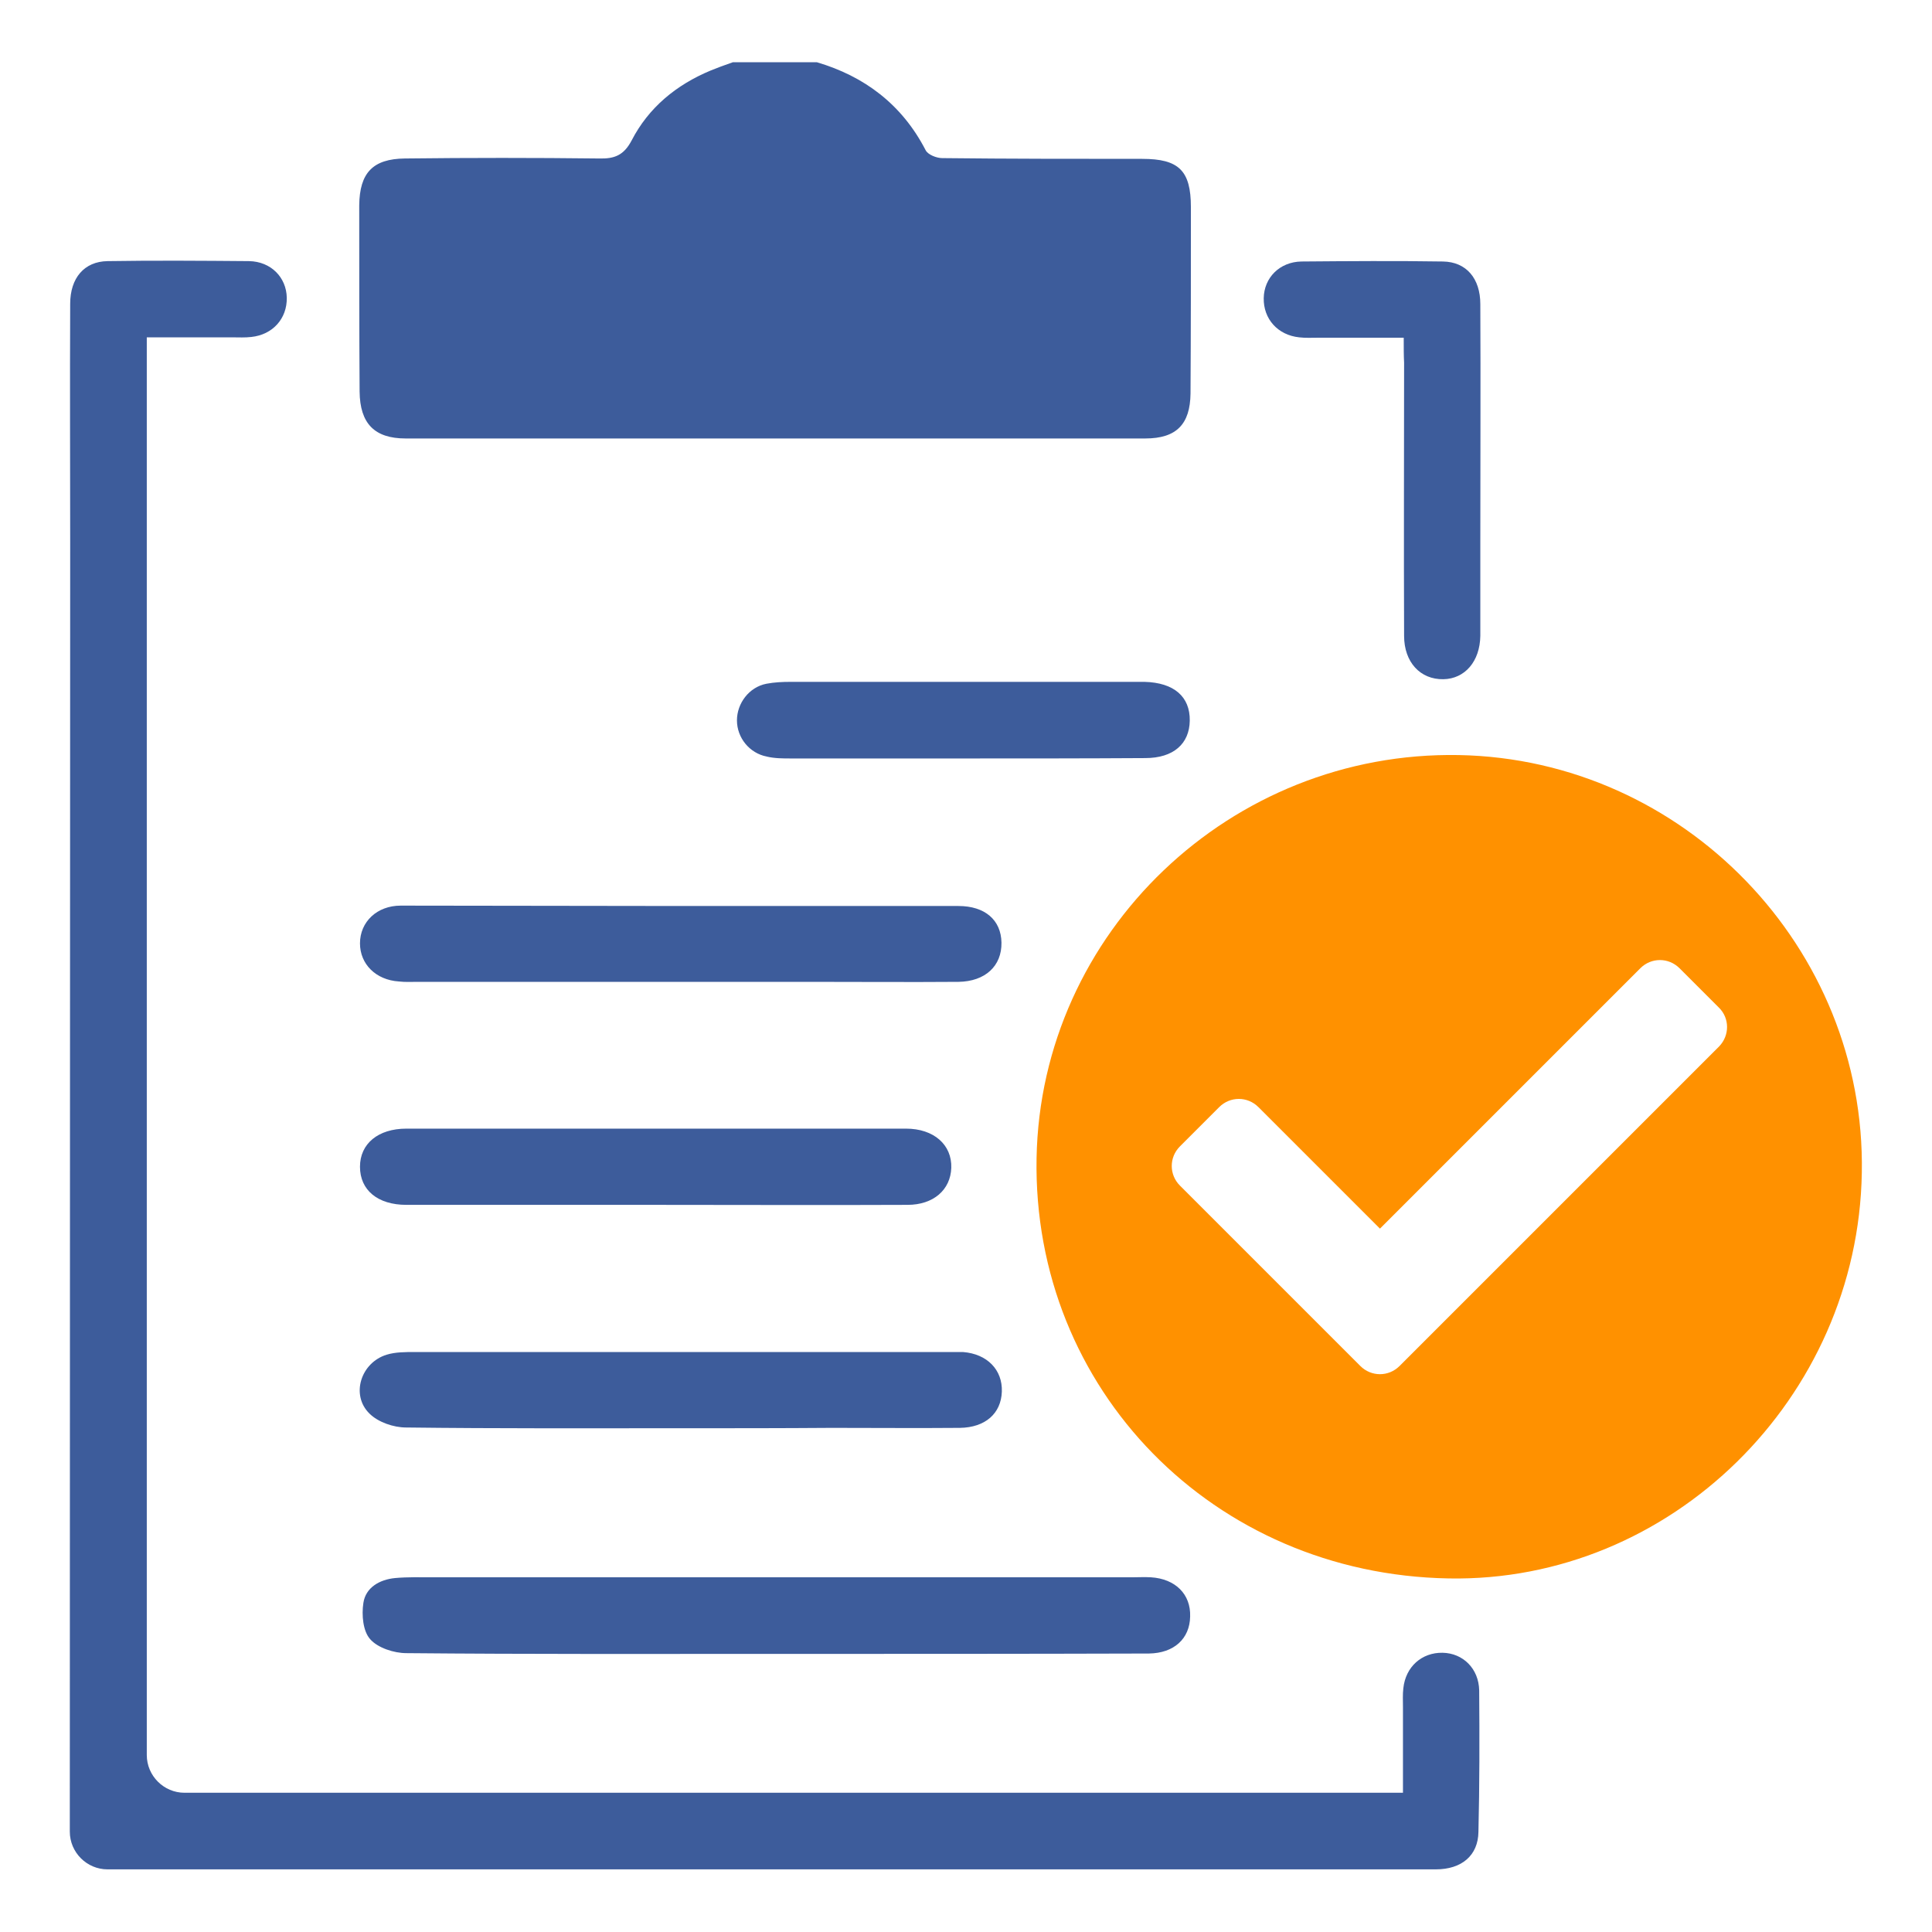 <?xml version="1.0" encoding="utf-8"?>
<!-- Generator: Adobe Illustrator 24.3.0, SVG Export Plug-In . SVG Version: 6.00 Build 0)  -->
<svg version="1.1" id="Layer_1" xmlns="http://www.w3.org/2000/svg" xmlns:xlink="http://www.w3.org/1999/xlink" x="0px" y="0px"
	 viewBox="0 0 512 512" style="enable-background:new 0 0 512 512;" xml:space="preserve">
<style type="text/css">
	.st0{fill:#3D5C9B;}
	.st1{fill:#FF9100;}
</style>
<g>
	<path class="st0" d="M188.3,18.7c-9.1,3.8-16.4,9.8-20.9,18.5c-2.1,4-4.6,4.9-8.6,4.8c-17.2-0.2-34.3-0.2-51.5,0
		c-8.5,0.1-12,3.8-12.1,12.4c0,16.5,0,33,0.1,49.4c0.1,8.4,3.9,12.4,12.2,12.4c65.3,0,130.6,0,196,0c8.3,0,11.9-3.8,12-11.9
		c0.1-16.5,0.1-33,0.1-49.4c0-9.7-3.2-12.8-12.9-12.8c-17.7,0-35.3,0-53-0.2c-1.5,0-3.8-0.9-4.4-2.1C239,27.6,229,20.2,216.5,16.5
		h-22.3C191.9,17.3,190,18,188.3,18.7z"/>
	<path class="st0" d="M205.1,438.3c-32.5,0-64.9,0.1-97.4-0.2c-3.3,0-7.6-1.4-9.6-3.7c-1.9-2.1-2.3-6.4-1.8-9.6
		c0.6-4.1,4.3-6.2,8.4-6.6c3.3-0.3,6.7-0.2,10-0.2c61.8,0,123.5,0,185.3,0c1.7,0,3.3-0.1,5,0c6.5,0.4,10.6,4.5,10.4,10.4
		c-0.1,5.9-4.3,9.7-10.9,9.8C271.4,438.3,238.3,438.3,205.1,438.3z"/>
	<path class="st0" d="M180.6,240.1c24.5,0,48.9,0,73.4,0c7,0,11.3,3.7,11.4,9.7c0.1,6.2-4.3,10.3-11.4,10.4c-13.1,0.1-26.3,0-39.4,0
		c-34.6,0-69.2,0-103.9,0c-1.7,0-3.3,0.1-5-0.1c-6.1-0.4-10.3-4.6-10.3-10.1c0-5.7,4.5-10,10.8-10C131,240,155.8,240.1,180.6,240.1z
		"/>
	<path class="st0" d="M180.5,378.5c-24.3,0-48.6,0.1-72.9-0.2c-3.3,0-7.4-1.4-9.7-3.7c-5-4.9-2.3-13.5,4.6-15.6
		c2.3-0.7,4.9-0.7,7.4-0.7c47.3,0,94.5,0,141.8,0c1.2,0,2.3,0,3.5,0c6.4,0.5,10.5,4.7,10.3,10.5c-0.2,5.8-4.4,9.5-11.1,9.6
		c-11.3,0.1-22.6,0-34,0C207.1,378.5,193.8,378.5,180.5,378.5z"/>
	<path class="st0" d="M173.2,319.3c-21.8,0-43.6,0-65.5,0c-7.6,0-12.3-3.9-12.3-10.1c0-6.1,4.8-10.1,12.3-10.1
		c44.1,0,88.3,0,132.4,0c7.4,0,12.2,4.3,12,10.4c-0.2,5.8-4.7,9.8-11.6,9.8C218.2,319.4,195.7,319.3,173.2,319.3z"/>
	<path class="st0" d="M372,89.5c-8.1,0-15.4,0-22.7,0c-1.7,0-3.3,0.1-5-0.1c-5.7-0.6-9.5-4.9-9.4-10.4c0.1-5.4,4.2-9.6,10-9.7
		c12.5-0.1,25-0.2,37.5,0c6.2,0.1,9.9,4.5,9.9,11.3c0.1,21.1,0,42.3,0,63.4c0,8.2,0,16.3,0,24.5c-0.1,6.8-4.1,11.4-9.8,11.5
		c-6.1,0.1-10.4-4.5-10.4-11.5c-0.1-24.1,0-48.3,0-72.4C372,94.2,372,92.3,372,89.5z"/>
	<path class="st0" d="M392,448c-0.1-5.8-4.3-9.9-9.7-10c-5.5-0.1-9.8,3.7-10.4,9.4c-0.2,1.6-0.1,3.3-0.1,5c0,7.3,0,14.6,0,22.7
		c-2.7,0-4.7,0-6.7,0c-16.2,0-199.6,0-316.2,0c-5.5,0-10-4.5-10-10c0-101.8,0-350,0-369c0-2,0-3.9,0-6.7c8.1,0,15.4,0,22.7,0
		c1.7,0,3.3,0.1,5-0.1c5.7-0.6,9.5-4.9,9.4-10.4c-0.1-5.4-4.2-9.6-10-9.7c-12.5-0.1-25-0.2-37.5,0c-6.2,0.1-9.9,4.5-9.9,11.3
		c-0.1,21.1,0,42.3,0,63.4c0,6.2-0.1,264.1-0.1,341.5c0,5.5,4.5,10,10,10h10.3c0,0,0,0,0,0c105.7,0,273.4,0,278.3,0
		c21.1,0,42.3,0,63.4,0c6.9,0,11.2-3.7,11.3-9.9C392.1,473,392.1,460.5,392,448z"/>
	<path class="st0" d="M255.1,201c-15.1,0-30.3,0-45.4,0c-2.2,0-4.4,0-6.5-0.5c-4.6-0.9-7.9-5-7.9-9.6c0-4.5,3.2-8.8,7.8-9.7
		c2.1-0.4,4.3-0.5,6.4-0.5c30.6,0,61.2,0,91.8,0c0.7,0,1.3,0,2,0c7.8,0.2,12.1,3.9,12,10.3c-0.1,6.1-4.3,9.9-11.8,9.9
		C287.4,201,271.3,201,255.1,201C255.1,201,255.1,201,255.1,201z"/>
	<path class="st1" d="M386.6,200.1c-60.5-1.1-110.8,47-111.9,106.8c-1.1,61.3,46.9,110.3,109.2,111.4
		c58.8,1.1,108.5-47.7,109.5-107.5C494.5,251.2,446.2,201.2,386.6,200.1z M455.6,277.3L370.9,362c-2.9,2.9-7.5,2.9-10.4,0
		l-47.8-47.8c-2.9-2.9-2.9-7.5,0-10.4l10.4-10.4c2.9-2.9,7.5-2.9,10.4,0l32.2,32.2l69-69c2.9-2.9,7.5-2.9,10.4,0l10.4,10.4
		C458.4,269.8,458.4,274.4,455.6,277.3z"/>
</g>
</svg>
